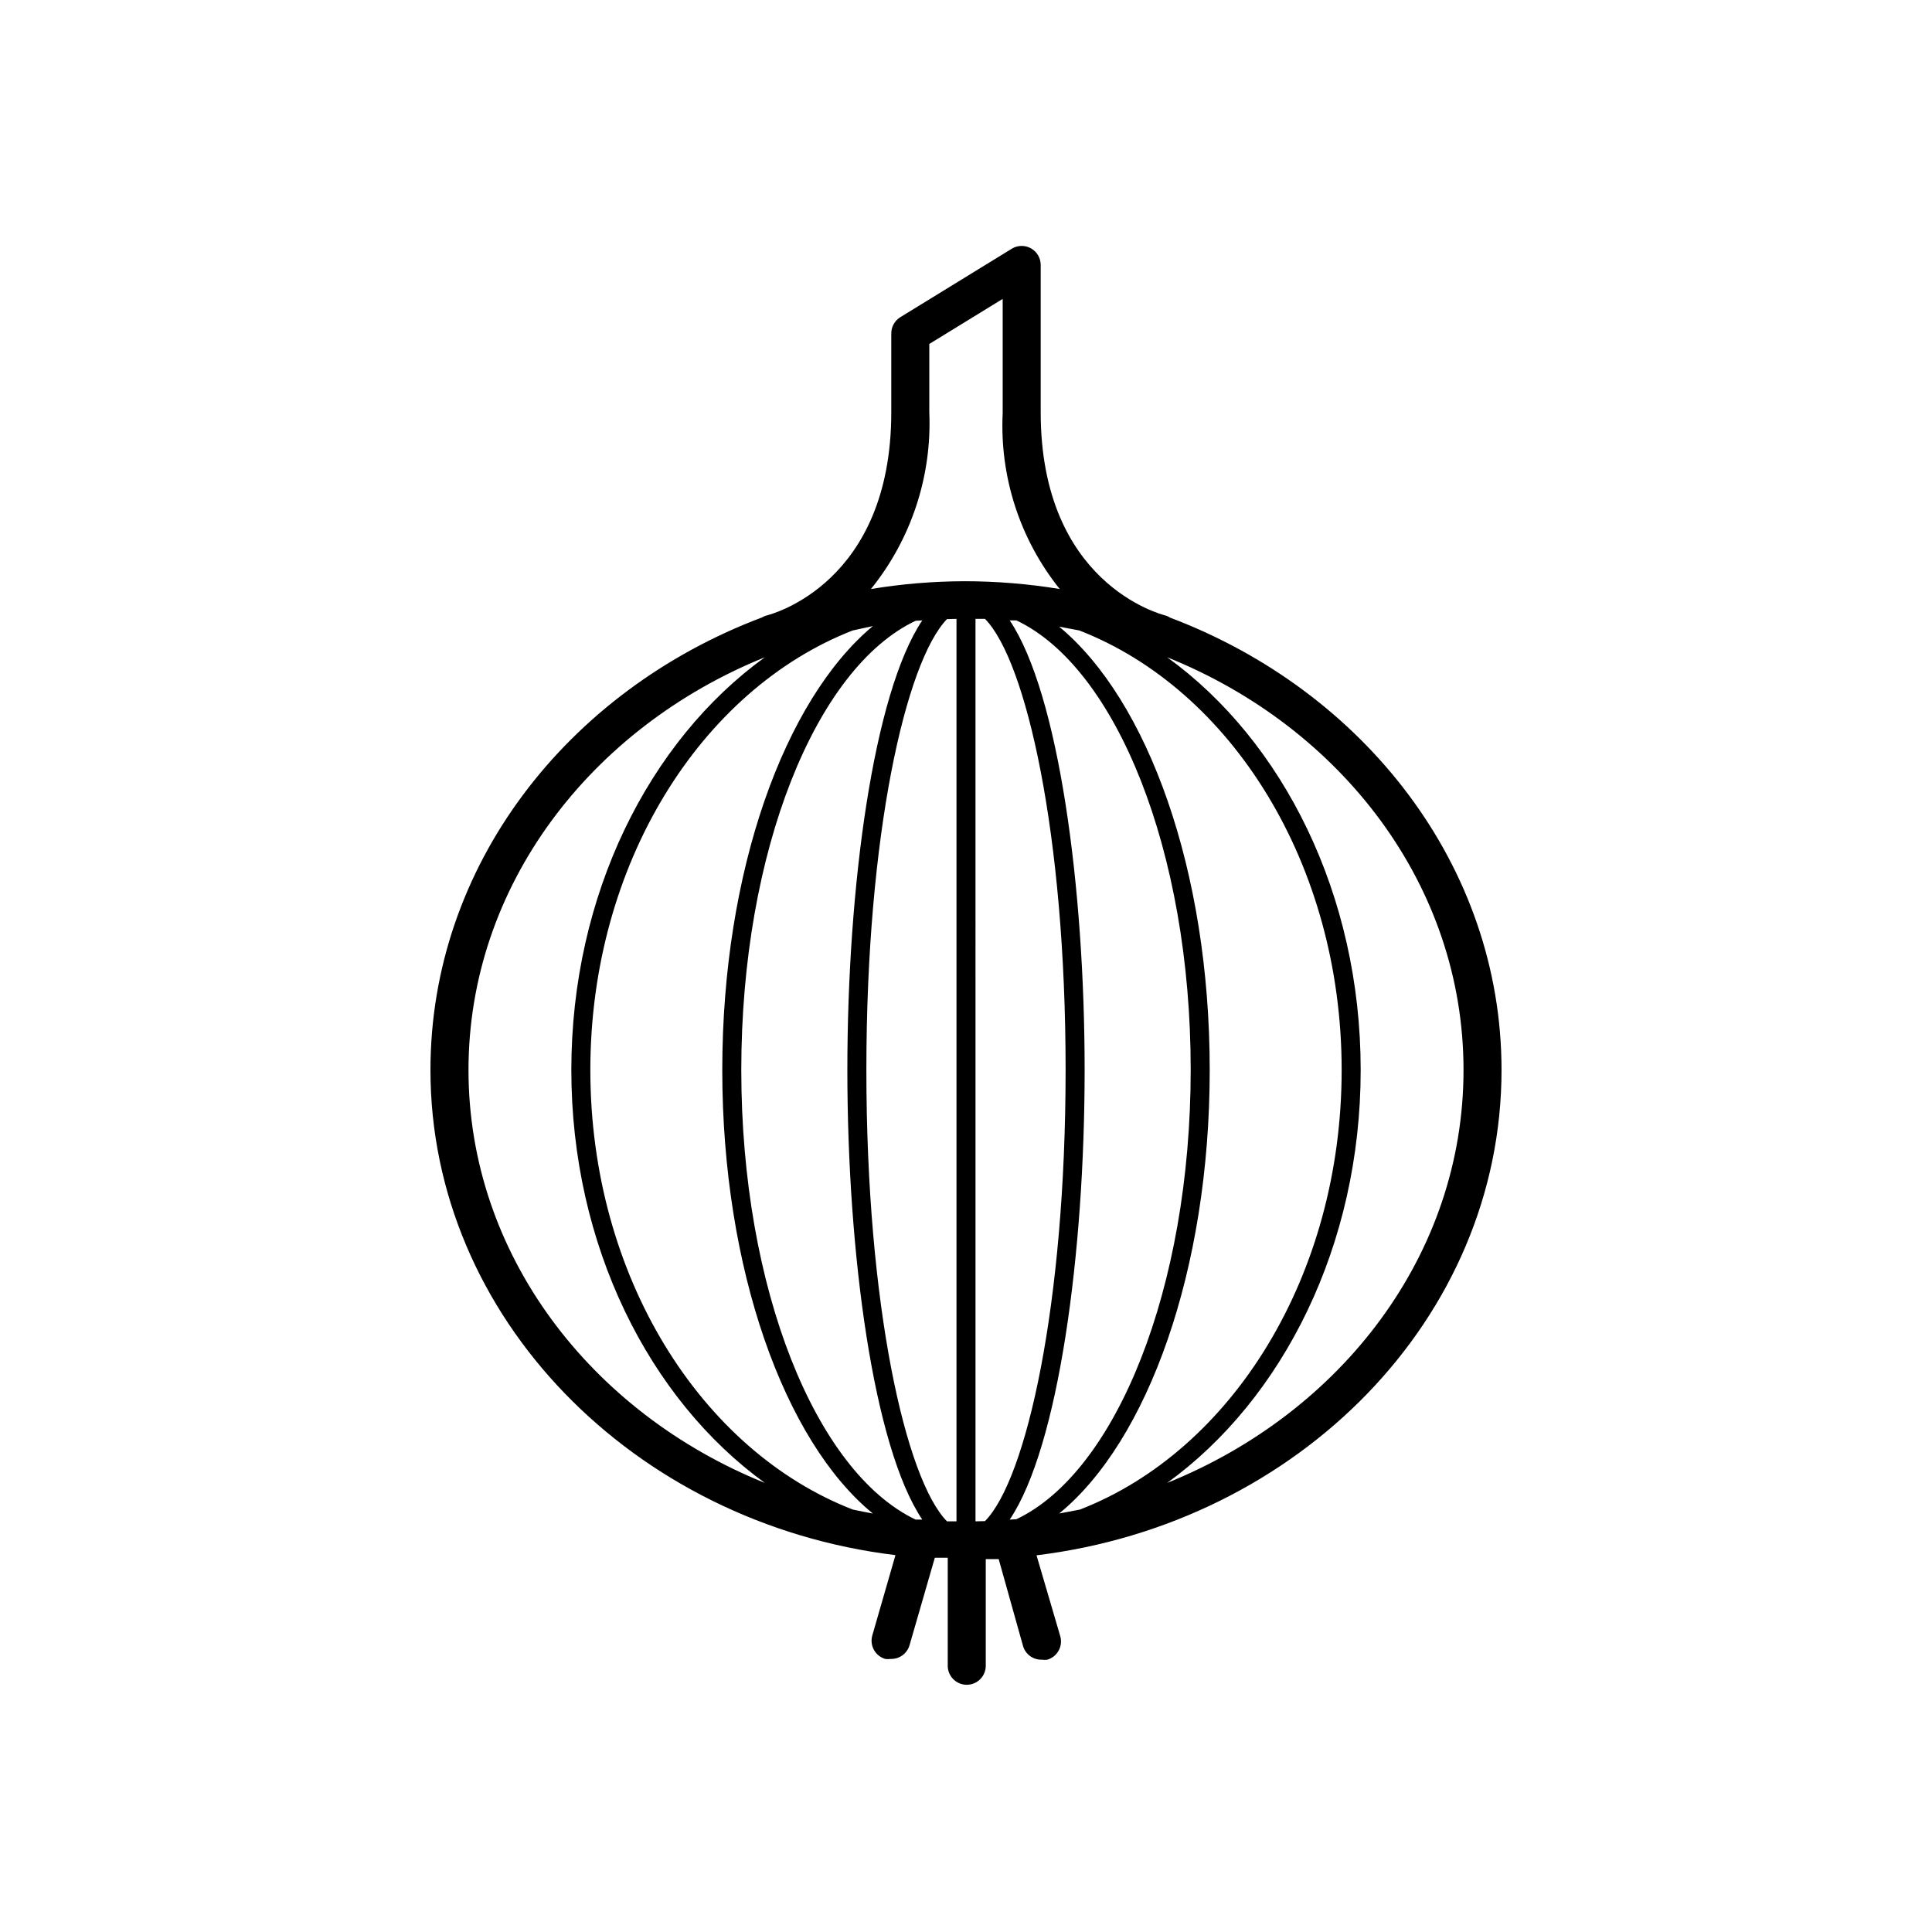 <?xml version="1.0" encoding="UTF-8"?>
<!-- Uploaded to: ICON Repo, www.svgrepo.com, Generator: ICON Repo Mixer Tools -->
<svg fill="#000000" width="800px" height="800px" version="1.1" viewBox="144 144 512 512" xmlns="http://www.w3.org/2000/svg">
 <path d="m541.92 427.56c0-54.059-36.375-100.46-87.914-119.91v-0.004c-0.32-0.227-0.68-0.395-1.059-0.504-1.359-0.352-33.152-8.516-33.152-53.906v-39.043c-0.008-1.82-0.992-3.492-2.578-4.379-1.586-0.887-3.527-0.852-5.078 0.094l-29.523 18.137c-1.496 0.91-2.41 2.531-2.418 4.285v20.906c0 45.344-31.738 53.555-33.152 53.906-0.406 0.117-0.797 0.285-1.156 0.504-51.691 19.5-87.816 65.898-87.816 119.91 0 65.496 53.809 120.16 123.23 128.57l-6.144 21.312c-0.746 2.652 0.781 5.418 3.426 6.195 0.469 0.074 0.945 0.074 1.41 0 2.316 0.094 4.394-1.402 5.039-3.629l6.699-23.176h3.426v28.617c0 2.785 2.258 5.039 5.039 5.039 2.785 0 5.039-2.254 5.039-5.039v-28.262h3.426l6.449 23.023c0.645 2.223 2.723 3.719 5.039 3.629 0.465 0.074 0.941 0.074 1.41 0 2.644-0.781 4.172-3.543 3.426-6.199l-6.297-21.461c69.422-8.465 123.23-62.875 123.23-128.62zm-144.44-119.55v239.16h-2.519c-10.934-11.133-21.363-57.18-21.363-119.6s10.43-108.17 21.363-119.5zm5.039 239.16-0.004-239.16h2.519c10.934 11.133 21.363 57.133 21.363 119.5 0 62.371-10.43 108.52-21.363 119.6zm-14.109-238.76c-12.949 19.348-19.852 70.535-19.852 119.15 0 48.617 6.902 99.855 19.852 119.15h-1.762c-26.402-12.598-46.199-61.066-46.199-119.15 0-58.09 19.801-106.55 46.199-119.05zm23.176 238.3c12.949-19.297 19.852-70.535 19.852-119.15 0-48.617-6.902-99.801-19.852-119.15h1.762c26.398 12.496 46.199 61.113 46.199 119.05s-19.797 106.66-46.199 119.15zm-36.273-236.79c-23.43 19.547-39.902 64.891-39.902 117.64 0 52.746 16.473 98.391 39.902 117.54-1.812-0.352-3.578-0.656-5.34-1.059-40.305-15.668-69.527-61.918-69.527-116.48s29.27-100.76 69.527-116.48zm49.371 235.18c23.43-19.145 39.902-64.484 39.902-117.54 0-53.055-16.473-98.094-39.902-117.49l5.34 1.008c40.305 15.668 69.527 61.969 69.527 116.48 0 54.512-29.02 100.81-69.324 116.48-1.965 0.402-3.727 0.703-5.543 1.055zm-34.41-291.86v-18.086l19.445-11.941v30.23h0.004c-0.828 16.875 4.547 33.469 15.113 46.652-8.328-1.367-16.75-2.059-25.191-2.066-8.32 0.02-16.625 0.711-24.836 2.066 10.676-13.219 16.176-29.875 15.465-46.855zm-122.12 174.32c0-48.77 32.344-90.688 78.543-109.38-30.684 22.168-51.289 62.926-51.289 109.38s20.605 87.211 51.289 109.43c-46.199-18.641-78.543-60.66-78.543-109.43zm185.15 109.43c30.684-22.219 51.289-62.926 51.289-109.43 0-46.504-20.605-87.211-51.289-109.38 46.199 18.59 78.543 60.457 78.543 109.38 0 48.918-32.344 90.785-78.543 109.43z"/>
</svg>